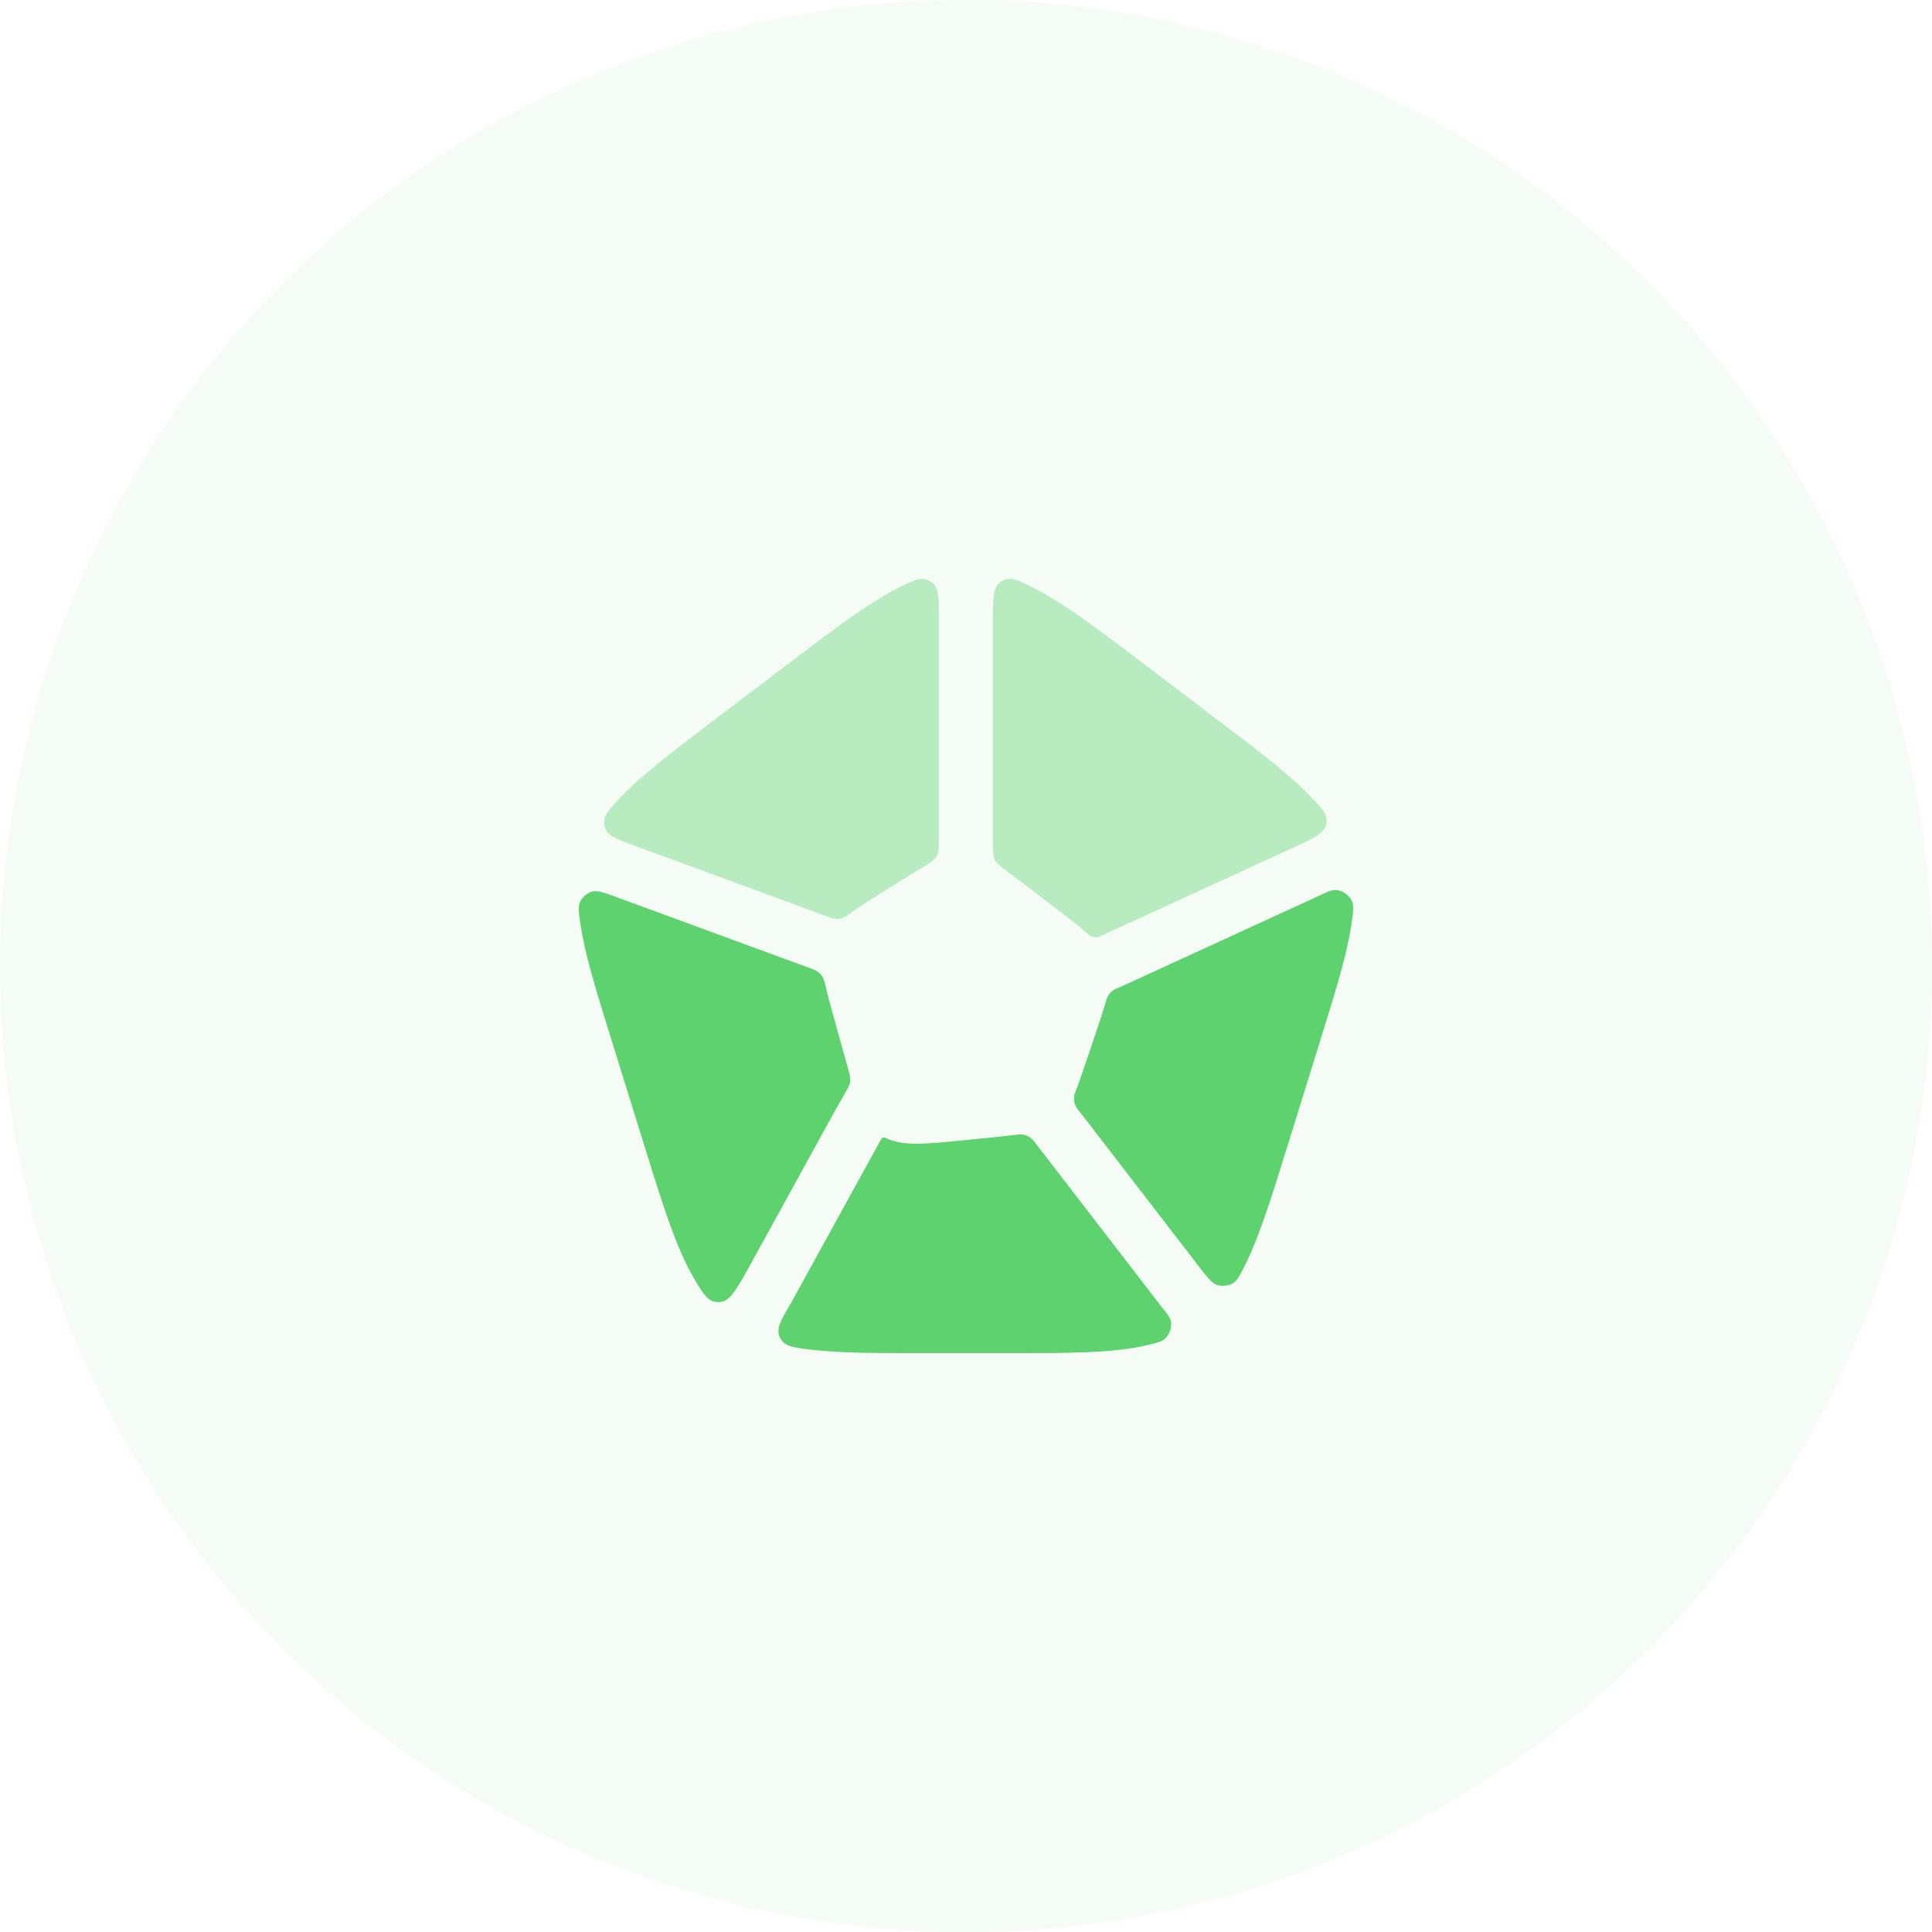 <svg width="76" height="76" viewBox="0 0 76 76" fill="none" xmlns="http://www.w3.org/2000/svg">
<circle cx="38" cy="38" r="38" fill="#5ED26F" fill-opacity="0.06"/>
<g opacity="0.4">
<path d="M36.934 24.292C36.934 23.477 36.934 23.07 36.595 22.863C36.256 22.656 35.937 22.82 35.297 23.147C35.113 23.241 34.928 23.344 34.742 23.454C33.693 24.071 32.494 24.981 30.997 26.118L28.07 28.34C26.696 29.384 25.595 30.22 24.78 30.995C24.626 31.142 24.479 31.289 24.341 31.437C23.93 31.877 23.724 32.097 23.769 32.429C23.774 32.472 23.789 32.532 23.803 32.572C23.915 32.888 24.238 33.005 24.884 33.239L32.697 36.108C32.913 36.189 33.156 36.143 33.341 36.004C33.709 35.727 34.191 35.426 34.81 35.039L35.326 34.716C35.63 34.526 35.898 34.358 36.14 34.213C36.547 33.969 36.75 33.848 36.842 33.685C36.934 33.523 36.934 33.307 36.934 32.875V24.292Z" fill="#5ED26F"/>
<path d="M39.062 33.108C39.062 33.492 39.062 33.684 39.139 33.835C39.216 33.986 39.386 34.111 39.725 34.359C39.961 34.532 40.223 34.732 40.522 34.96L41.497 35.706C42.055 36.132 42.489 36.463 42.818 36.762C42.936 36.869 43.105 36.904 43.252 36.843L51.028 33.274L51.114 33.233C51.779 32.914 52.111 32.755 52.175 32.399C52.24 32.043 52.014 31.808 51.561 31.337C51.451 31.223 51.336 31.109 51.217 30.995C50.402 30.22 49.301 29.384 47.927 28.34L45 26.118C43.503 24.981 42.304 24.071 41.255 23.454C41.069 23.344 40.883 23.241 40.7 23.147C40.06 22.819 39.74 22.656 39.401 22.863C39.062 23.07 39.062 23.477 39.062 24.292V33.108Z" fill="#5ED26F"/>
<path d="M53.203 36.041C53.234 35.766 53.249 35.629 53.188 35.468C53.098 35.23 52.801 35.02 52.547 35.012C52.375 35.007 52.222 35.08 51.917 35.227L44.114 38.808C44.101 38.814 44.088 38.819 44.075 38.825C43.94 38.88 43.872 38.908 43.82 38.941C43.701 39.017 43.626 39.1 43.564 39.226C43.537 39.282 43.513 39.363 43.466 39.524C43.362 39.883 43.221 40.299 43.053 40.799L42.758 41.674C42.582 42.194 42.44 42.614 42.303 42.958C42.215 43.178 42.24 43.43 42.385 43.617L47.339 50.047C47.572 50.329 47.689 50.469 47.855 50.536C48.051 50.615 48.34 50.585 48.516 50.466C48.664 50.366 48.736 50.229 48.88 49.955C48.984 49.756 49.083 49.549 49.179 49.333C49.657 48.255 50.088 46.868 50.626 45.138L51.953 40.869C52.463 39.229 52.873 37.911 53.084 36.808C53.135 36.546 53.175 36.291 53.203 36.041Z" fill="#5ED26F"/>
<path d="M45.312 52.869C45.577 52.8 45.71 52.766 45.839 52.65C46.006 52.5 46.105 52.192 46.057 51.972C46.02 51.804 45.912 51.673 45.696 51.413C45.687 51.403 45.679 51.392 45.671 51.382L40.708 44.939L40.706 44.936C40.683 44.907 40.672 44.892 40.664 44.882C40.506 44.694 40.298 44.608 40.053 44.631C40.041 44.632 40.017 44.636 39.968 44.642C39.66 44.682 39.303 44.718 38.886 44.76L38.073 44.842C36.407 45.009 35.499 45.101 34.831 44.76C34.773 44.73 34.701 44.749 34.669 44.805L31.126 51.244C31.123 51.249 31.121 51.254 31.118 51.258C31.115 51.264 31.112 51.269 31.109 51.274C30.722 51.928 30.528 52.255 30.669 52.585C30.678 52.607 30.692 52.636 30.704 52.656C30.881 52.968 31.222 53.009 31.903 53.089C31.916 53.091 31.929 53.092 31.942 53.094C33.116 53.229 34.575 53.229 36.399 53.229H39.599C41.422 53.229 42.881 53.229 44.056 53.094C44.499 53.043 44.917 52.971 45.312 52.869Z" fill="#5ED26F"/>
<path d="M27.326 50.328C27.675 50.918 27.85 51.212 28.245 51.219C28.252 51.219 28.264 51.219 28.271 51.219C28.666 51.212 28.869 50.87 29.274 50.186L32.82 43.74L33.204 43.068C33.351 42.81 33.425 42.681 33.442 42.54C33.459 42.399 33.419 42.253 33.337 41.962C33.297 41.82 33.256 41.672 33.213 41.518L32.83 40.138C32.673 39.574 32.545 39.111 32.456 38.716C32.444 38.66 32.438 38.632 32.434 38.618C32.374 38.394 32.241 38.24 32.027 38.149C32.014 38.144 31.994 38.136 31.955 38.121L24.162 35.26L24.157 35.258C23.718 35.099 23.498 35.02 23.281 35.08C23.113 35.126 22.923 35.279 22.842 35.434C22.737 35.634 22.764 35.832 22.818 36.229C22.843 36.419 22.875 36.612 22.913 36.808C23.124 37.911 23.534 39.228 24.044 40.869L25.371 45.138C25.909 46.868 26.341 48.255 26.818 49.333C26.976 49.688 27.142 50.02 27.326 50.328Z" fill="#5ED26F"/>
</g>
<path d="M53.203 36.041C53.234 35.766 53.249 35.629 53.188 35.468C53.098 35.23 52.801 35.019 52.547 35.012C52.375 35.007 52.222 35.08 51.917 35.226L44.114 38.808C44.101 38.814 44.088 38.819 44.075 38.825C43.94 38.88 43.872 38.908 43.82 38.941C43.701 39.017 43.626 39.1 43.564 39.226C43.537 39.282 43.513 39.362 43.466 39.524C43.362 39.883 43.221 40.299 43.053 40.799L42.758 41.674C42.582 42.194 42.44 42.614 42.303 42.958C42.215 43.178 42.24 43.43 42.385 43.616L47.339 50.047C47.572 50.328 47.689 50.469 47.855 50.536C48.051 50.615 48.34 50.584 48.516 50.466C48.664 50.366 48.736 50.229 48.88 49.955C48.984 49.756 49.083 49.549 49.179 49.333C49.657 48.255 50.088 46.868 50.626 45.138L51.953 40.869C52.463 39.228 52.873 37.911 53.084 36.808C53.135 36.546 53.175 36.291 53.203 36.041Z" fill="#5ED26F"/>
<path d="M45.312 52.868C45.577 52.8 45.71 52.765 45.839 52.65C46.006 52.499 46.105 52.192 46.057 51.972C46.02 51.804 45.912 51.673 45.696 51.413C45.687 51.403 45.679 51.392 45.671 51.382L40.708 44.939L40.706 44.936C40.683 44.907 40.672 44.892 40.664 44.882C40.506 44.694 40.298 44.608 40.053 44.631C40.041 44.632 40.017 44.635 39.968 44.642C39.66 44.682 39.303 44.718 38.886 44.76L38.073 44.842C36.407 45.009 35.499 45.1 34.831 44.76C34.773 44.73 34.701 44.749 34.669 44.805L31.126 51.244C31.123 51.249 31.121 51.254 31.118 51.258C31.115 51.263 31.112 51.269 31.109 51.274C30.722 51.928 30.528 52.255 30.669 52.585C30.678 52.607 30.692 52.636 30.704 52.656C30.881 52.968 31.222 53.009 31.903 53.089C31.916 53.091 31.929 53.092 31.942 53.094C33.116 53.229 34.575 53.229 36.399 53.229H39.599C41.422 53.229 42.881 53.229 44.056 53.094C44.499 53.043 44.917 52.971 45.312 52.868Z" fill="#5ED26F"/>
<path d="M27.326 50.328C27.675 50.917 27.85 51.212 28.245 51.219C28.252 51.219 28.264 51.219 28.271 51.219C28.666 51.212 28.869 50.87 29.274 50.186L32.82 43.739L33.204 43.067C33.351 42.81 33.425 42.681 33.442 42.54C33.459 42.399 33.419 42.253 33.337 41.962C33.297 41.82 33.256 41.672 33.213 41.517L32.83 40.137C32.673 39.574 32.545 39.111 32.456 38.716C32.444 38.66 32.438 38.632 32.434 38.618C32.374 38.394 32.241 38.24 32.027 38.149C32.014 38.144 31.994 38.136 31.955 38.121L24.162 35.26L24.157 35.258C23.718 35.099 23.498 35.02 23.281 35.08C23.113 35.126 22.923 35.279 22.842 35.434C22.737 35.634 22.764 35.832 22.818 36.229C22.843 36.419 22.875 36.611 22.913 36.808C23.124 37.911 23.534 39.228 24.044 40.869L25.371 45.138C25.909 46.867 26.341 48.255 26.818 49.333C26.976 49.688 27.142 50.02 27.326 50.328Z" fill="#5ED26F"/>
</svg>

